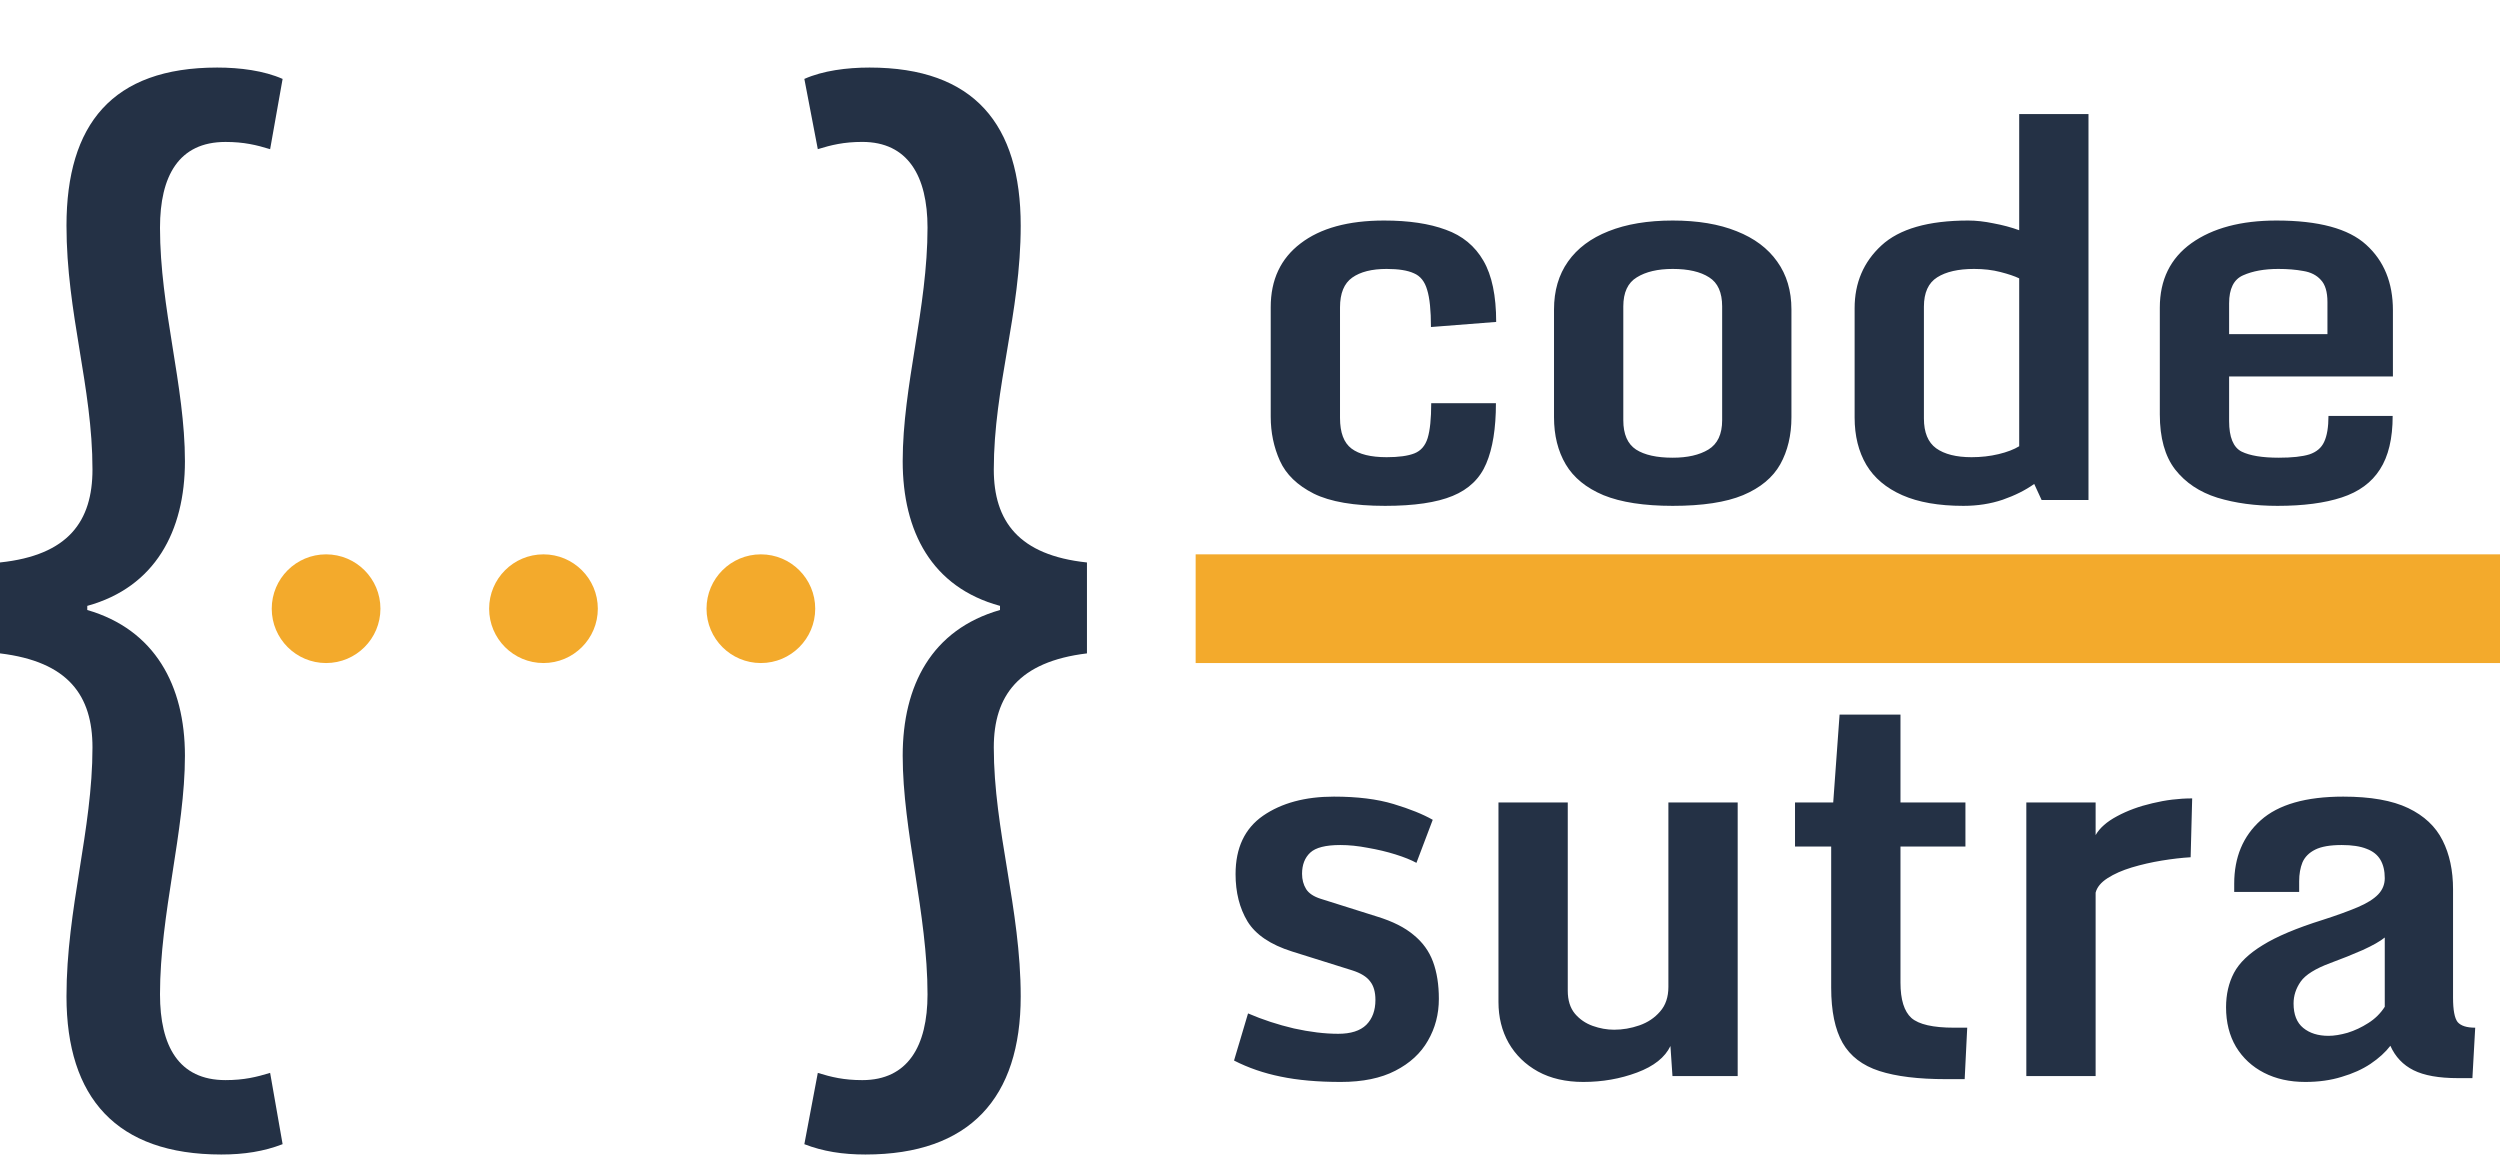 <svg width="230" height="107" viewBox="0 0 230 107" fill="none" xmlns="http://www.w3.org/2000/svg">
<path d="M0 51.746C6.308 51.082 8.508 47.945 8.508 43.192C8.508 35.587 6.117 28.838 6.117 20.759C6.117 11.443 10.324 6.215 19.978 6.215C22.081 6.215 24.279 6.5 26 7.26L24.852 13.725C23.609 13.345 22.463 13.059 20.742 13.059C16.441 13.059 14.72 16.197 14.72 20.95C14.72 28.363 17.014 35.493 17.014 42.432C17.014 48.895 14.243 54.028 8.029 55.74V56.12C14.243 57.925 17.014 63.059 17.014 69.523C17.014 76.462 14.72 84.067 14.72 91.48C14.72 96.233 16.441 99.37 20.742 99.37C22.463 99.37 23.609 99.084 24.852 98.704L26 105.263C24.279 105.929 22.463 106.215 20.36 106.215C10.706 106.215 6.117 100.986 6.117 91.67C6.117 83.591 8.508 76.366 8.508 68.762C8.508 64.008 6.308 60.873 0 60.111V51.746Z" fill="#243145"/>
<path d="M100 51.747C93.715 51.082 91.429 47.945 91.429 43.191C91.429 35.587 93.905 28.837 93.905 20.757C93.905 11.441 89.62 6.215 79.999 6.215C77.905 6.215 75.713 6.5 74 7.26L75.238 13.722C76.476 13.342 77.619 13.056 79.333 13.056C83.523 13.056 85.332 16.195 85.332 20.947C85.332 28.362 83.048 35.491 83.048 42.431C83.048 48.895 85.715 54.029 92 55.74V56.12C85.715 57.925 83.048 63.059 83.048 69.524C83.048 76.463 85.332 84.067 85.332 91.482C85.332 96.234 83.523 99.371 79.333 99.371C77.619 99.371 76.476 99.087 75.238 98.707L74 105.265C75.713 105.929 77.523 106.215 79.618 106.215C89.237 106.215 93.905 100.988 93.905 91.672C93.905 83.592 91.429 76.367 91.429 68.762C91.429 64.01 93.715 60.872 100 60.112V51.747Z" fill="#243145"/>
<circle cx="50" cy="56" r="5" fill="#F3AA2C"/>
<circle cx="30" cy="56" r="5" fill="#F3AA2C"/>
<circle cx="70" cy="56" r="5" fill="#F3AA2C"/>
<rect x="110" y="51" width="120" height="10" fill="#F3AA2C"/>
<path d="M127.43 46.539C124.57 46.539 122.383 46.164 120.867 45.414C119.352 44.648 118.312 43.641 117.75 42.391C117.188 41.141 116.906 39.789 116.906 38.336V28.258C116.906 25.742 117.82 23.789 119.648 22.398C121.477 20.992 124.039 20.289 127.336 20.289C129.602 20.289 131.492 20.57 133.008 21.133C134.539 21.68 135.695 22.633 136.477 23.992C137.258 25.336 137.648 27.211 137.648 29.617L131.648 30.086C131.648 28.555 131.531 27.414 131.297 26.664C131.078 25.898 130.672 25.391 130.078 25.141C129.5 24.875 128.664 24.742 127.57 24.742C126.211 24.742 125.156 25.008 124.406 25.539C123.656 26.07 123.281 26.984 123.281 28.281V38.453C123.281 39.797 123.633 40.734 124.336 41.266C125.039 41.797 126.117 42.062 127.57 42.062C128.68 42.062 129.531 41.945 130.125 41.711C130.719 41.477 131.125 41.008 131.344 40.305C131.562 39.586 131.672 38.516 131.672 37.094H137.625C137.625 39.406 137.328 41.258 136.734 42.648C136.156 44.023 135.125 45.016 133.641 45.625C132.172 46.234 130.102 46.539 127.43 46.539ZM153.891 46.539C151.25 46.539 149.125 46.211 147.516 45.555C145.922 44.883 144.766 43.938 144.047 42.719C143.328 41.5 142.969 40.055 142.969 38.383V28.469C142.969 26.75 143.398 25.281 144.258 24.062C145.117 22.844 146.359 21.914 147.984 21.273C149.625 20.617 151.594 20.289 153.891 20.289C156.188 20.289 158.148 20.617 159.773 21.273C161.398 21.914 162.641 22.844 163.5 24.062C164.375 25.281 164.812 26.75 164.812 28.469V38.383C164.812 40.039 164.469 41.484 163.781 42.719C163.094 43.938 161.953 44.883 160.359 45.555C158.781 46.211 156.625 46.539 153.891 46.539ZM153.891 42.109C155.25 42.109 156.344 41.859 157.172 41.359C158.016 40.844 158.438 39.945 158.438 38.664V28.188C158.438 26.906 158.039 26.016 157.242 25.516C156.445 25 155.328 24.742 153.891 24.742C152.516 24.742 151.414 25 150.586 25.516C149.758 26.016 149.344 26.906 149.344 28.188V38.664C149.344 39.945 149.734 40.844 150.516 41.359C151.297 41.859 152.422 42.109 153.891 42.109ZM170.625 38.406V28.352C170.625 26.023 171.445 24.102 173.086 22.586C174.742 21.055 177.406 20.289 181.078 20.289C181.797 20.289 182.57 20.375 183.398 20.547C184.242 20.703 185.031 20.914 185.766 21.18V10.492H192.141V46H187.828L187.148 44.523C186.336 45.102 185.367 45.586 184.242 45.977C183.133 46.352 181.93 46.539 180.633 46.539C178.367 46.539 176.492 46.211 175.008 45.555C173.523 44.898 172.422 43.969 171.703 42.766C170.984 41.547 170.625 40.094 170.625 38.406ZM185.766 41.055V25.609C185.344 25.406 184.766 25.211 184.031 25.023C183.312 24.836 182.508 24.742 181.617 24.742C180.164 24.742 179.031 25 178.219 25.516C177.406 26.031 177 26.93 177 28.211V38.5C177 39.781 177.375 40.695 178.125 41.242C178.891 41.789 179.977 42.062 181.383 42.062C182.258 42.062 183.086 41.969 183.867 41.781C184.648 41.594 185.281 41.352 185.766 41.055ZM198.703 38.125V28.305C198.703 25.742 199.672 23.766 201.609 22.375C203.562 20.984 206.172 20.289 209.438 20.289C213.312 20.289 216.062 21.031 217.688 22.516C219.328 24 220.148 26.008 220.148 28.539V34.633H205.078V38.734C205.078 40.219 205.461 41.156 206.227 41.547C206.992 41.922 208.133 42.109 209.648 42.109C210.867 42.109 211.805 42.008 212.461 41.805C213.117 41.586 213.57 41.203 213.82 40.656C214.086 40.094 214.219 39.297 214.219 38.266H220.125C220.125 40.344 219.734 41.984 218.953 43.188C218.188 44.391 217.016 45.25 215.438 45.766C213.875 46.281 211.906 46.539 209.531 46.539C207.484 46.539 205.641 46.289 204 45.789C202.359 45.273 201.062 44.406 200.109 43.188C199.172 41.969 198.703 40.281 198.703 38.125ZM214.125 30.742V27.789C214.125 26.852 213.922 26.172 213.516 25.75C213.125 25.312 212.586 25.039 211.898 24.93C211.227 24.805 210.461 24.742 209.602 24.742C208.32 24.742 207.242 24.938 206.367 25.328C205.508 25.703 205.078 26.562 205.078 27.906V30.742H214.125Z" fill="#243145"/>
<path d="M113.531 97.57L114.82 93.234C116.164 93.812 117.57 94.273 119.039 94.617C120.523 94.945 121.883 95.109 123.117 95.109C124.273 95.109 125.133 94.836 125.695 94.289C126.258 93.727 126.539 92.961 126.539 91.992C126.539 91.258 126.375 90.688 126.047 90.281C125.734 89.859 125.188 89.523 124.406 89.273L118.875 87.539C116.891 86.914 115.523 85.992 114.773 84.773C114.039 83.555 113.672 82.102 113.672 80.414C113.672 78.008 114.516 76.219 116.203 75.047C117.906 73.875 120.078 73.289 122.719 73.289C124.875 73.289 126.703 73.516 128.203 73.969C129.703 74.422 130.906 74.906 131.812 75.422L130.312 79.383C129.828 79.117 129.188 78.859 128.391 78.609C127.594 78.359 126.742 78.156 125.836 78C124.945 77.828 124.102 77.742 123.305 77.742C121.961 77.742 121.039 77.977 120.539 78.445C120.039 78.914 119.789 79.562 119.789 80.391C119.789 80.922 119.914 81.391 120.164 81.797C120.414 82.188 120.859 82.484 121.5 82.688L126.703 84.328C128.125 84.766 129.242 85.328 130.055 86.016C130.883 86.688 131.477 87.508 131.836 88.477C132.195 89.445 132.375 90.586 132.375 91.898C132.375 93.305 132.039 94.586 131.367 95.742C130.711 96.898 129.711 97.82 128.367 98.508C127.039 99.195 125.367 99.539 123.352 99.539C121.227 99.539 119.383 99.375 117.82 99.047C116.273 98.734 114.844 98.242 113.531 97.57ZM145.664 99.539C144.055 99.539 142.664 99.219 141.492 98.578C140.336 97.938 139.438 97.062 138.797 95.953C138.172 94.844 137.859 93.586 137.859 92.18V73.828H144.234V91.148C144.234 92.023 144.453 92.727 144.891 93.258C145.328 93.773 145.875 94.148 146.531 94.383C147.188 94.617 147.844 94.734 148.5 94.734C149.281 94.734 150.055 94.602 150.82 94.336C151.586 94.07 152.219 93.648 152.719 93.07C153.234 92.492 153.492 91.734 153.492 90.797V73.828H159.867V99H153.867L153.68 96.234C153.18 97.281 152.156 98.094 150.609 98.672C149.062 99.25 147.414 99.539 145.664 99.539ZM168.469 90.867V77.883H165.141V73.828H168.656L169.242 65.742H174.844V73.828H180.82V77.883H174.844V90.398C174.844 91.961 175.18 93.047 175.852 93.656C176.539 94.25 177.844 94.547 179.766 94.547H180.984L180.75 99.281H179.016C176.484 99.281 174.445 99.031 172.898 98.531C171.352 98.031 170.227 97.172 169.523 95.953C168.82 94.719 168.469 93.023 168.469 90.867ZM186.422 73.828H192.797V76.828C193.172 76.172 193.828 75.594 194.766 75.094C195.719 74.578 196.805 74.18 198.023 73.898C199.242 73.602 200.461 73.453 201.68 73.453L201.539 78.867C200.727 78.914 199.844 79.016 198.891 79.172C197.938 79.328 197.016 79.539 196.125 79.805C195.25 80.07 194.508 80.398 193.898 80.789C193.289 81.18 192.922 81.625 192.797 82.125V99H186.422V73.828ZM212.086 99.539C210.648 99.539 209.383 99.258 208.289 98.695C207.195 98.133 206.336 97.336 205.711 96.305C205.102 95.273 204.797 94.062 204.797 92.672C204.797 91.484 205.039 90.43 205.523 89.508C206.008 88.586 206.891 87.734 208.172 86.953C209.453 86.156 211.289 85.383 213.68 84.633C214.992 84.211 216.07 83.82 216.914 83.461C217.758 83.102 218.383 82.711 218.789 82.289C219.195 81.867 219.398 81.367 219.398 80.789C219.398 80.117 219.266 79.555 219 79.102C218.734 78.648 218.312 78.312 217.734 78.094C217.156 77.859 216.391 77.742 215.438 77.742C214.375 77.742 213.562 77.883 213 78.164C212.438 78.445 212.047 78.836 211.828 79.336C211.625 79.836 211.523 80.414 211.523 81.07V82.055H205.547V81.305C205.547 78.867 206.359 76.922 207.984 75.469C209.609 74.016 212.141 73.289 215.578 73.289C218.094 73.289 220.086 73.641 221.555 74.344C223.023 75.047 224.078 76.039 224.719 77.32C225.359 78.586 225.68 80.086 225.68 81.82V91.781C225.68 92.922 225.82 93.672 226.102 94.031C226.398 94.375 226.938 94.547 227.719 94.547L227.461 99.188H226.125C224.375 99.188 223.016 98.945 222.047 98.461C221.078 97.977 220.367 97.227 219.914 96.211C219.461 96.805 218.852 97.359 218.086 97.875C217.336 98.375 216.453 98.773 215.438 99.07C214.438 99.383 213.32 99.539 212.086 99.539ZM214.219 95.297C214.734 95.297 215.32 95.203 215.977 95.016C216.633 94.812 217.266 94.516 217.875 94.125C218.5 93.734 219.008 93.234 219.398 92.625V86.25C218.977 86.594 218.305 86.977 217.383 87.398C216.461 87.805 215.469 88.203 214.406 88.594C213.016 89.109 212.102 89.68 211.664 90.305C211.227 90.93 211.008 91.602 211.008 92.32C211.008 93.336 211.305 94.086 211.898 94.57C212.492 95.055 213.266 95.297 214.219 95.297Z" fill="#243145"/>
</svg>
